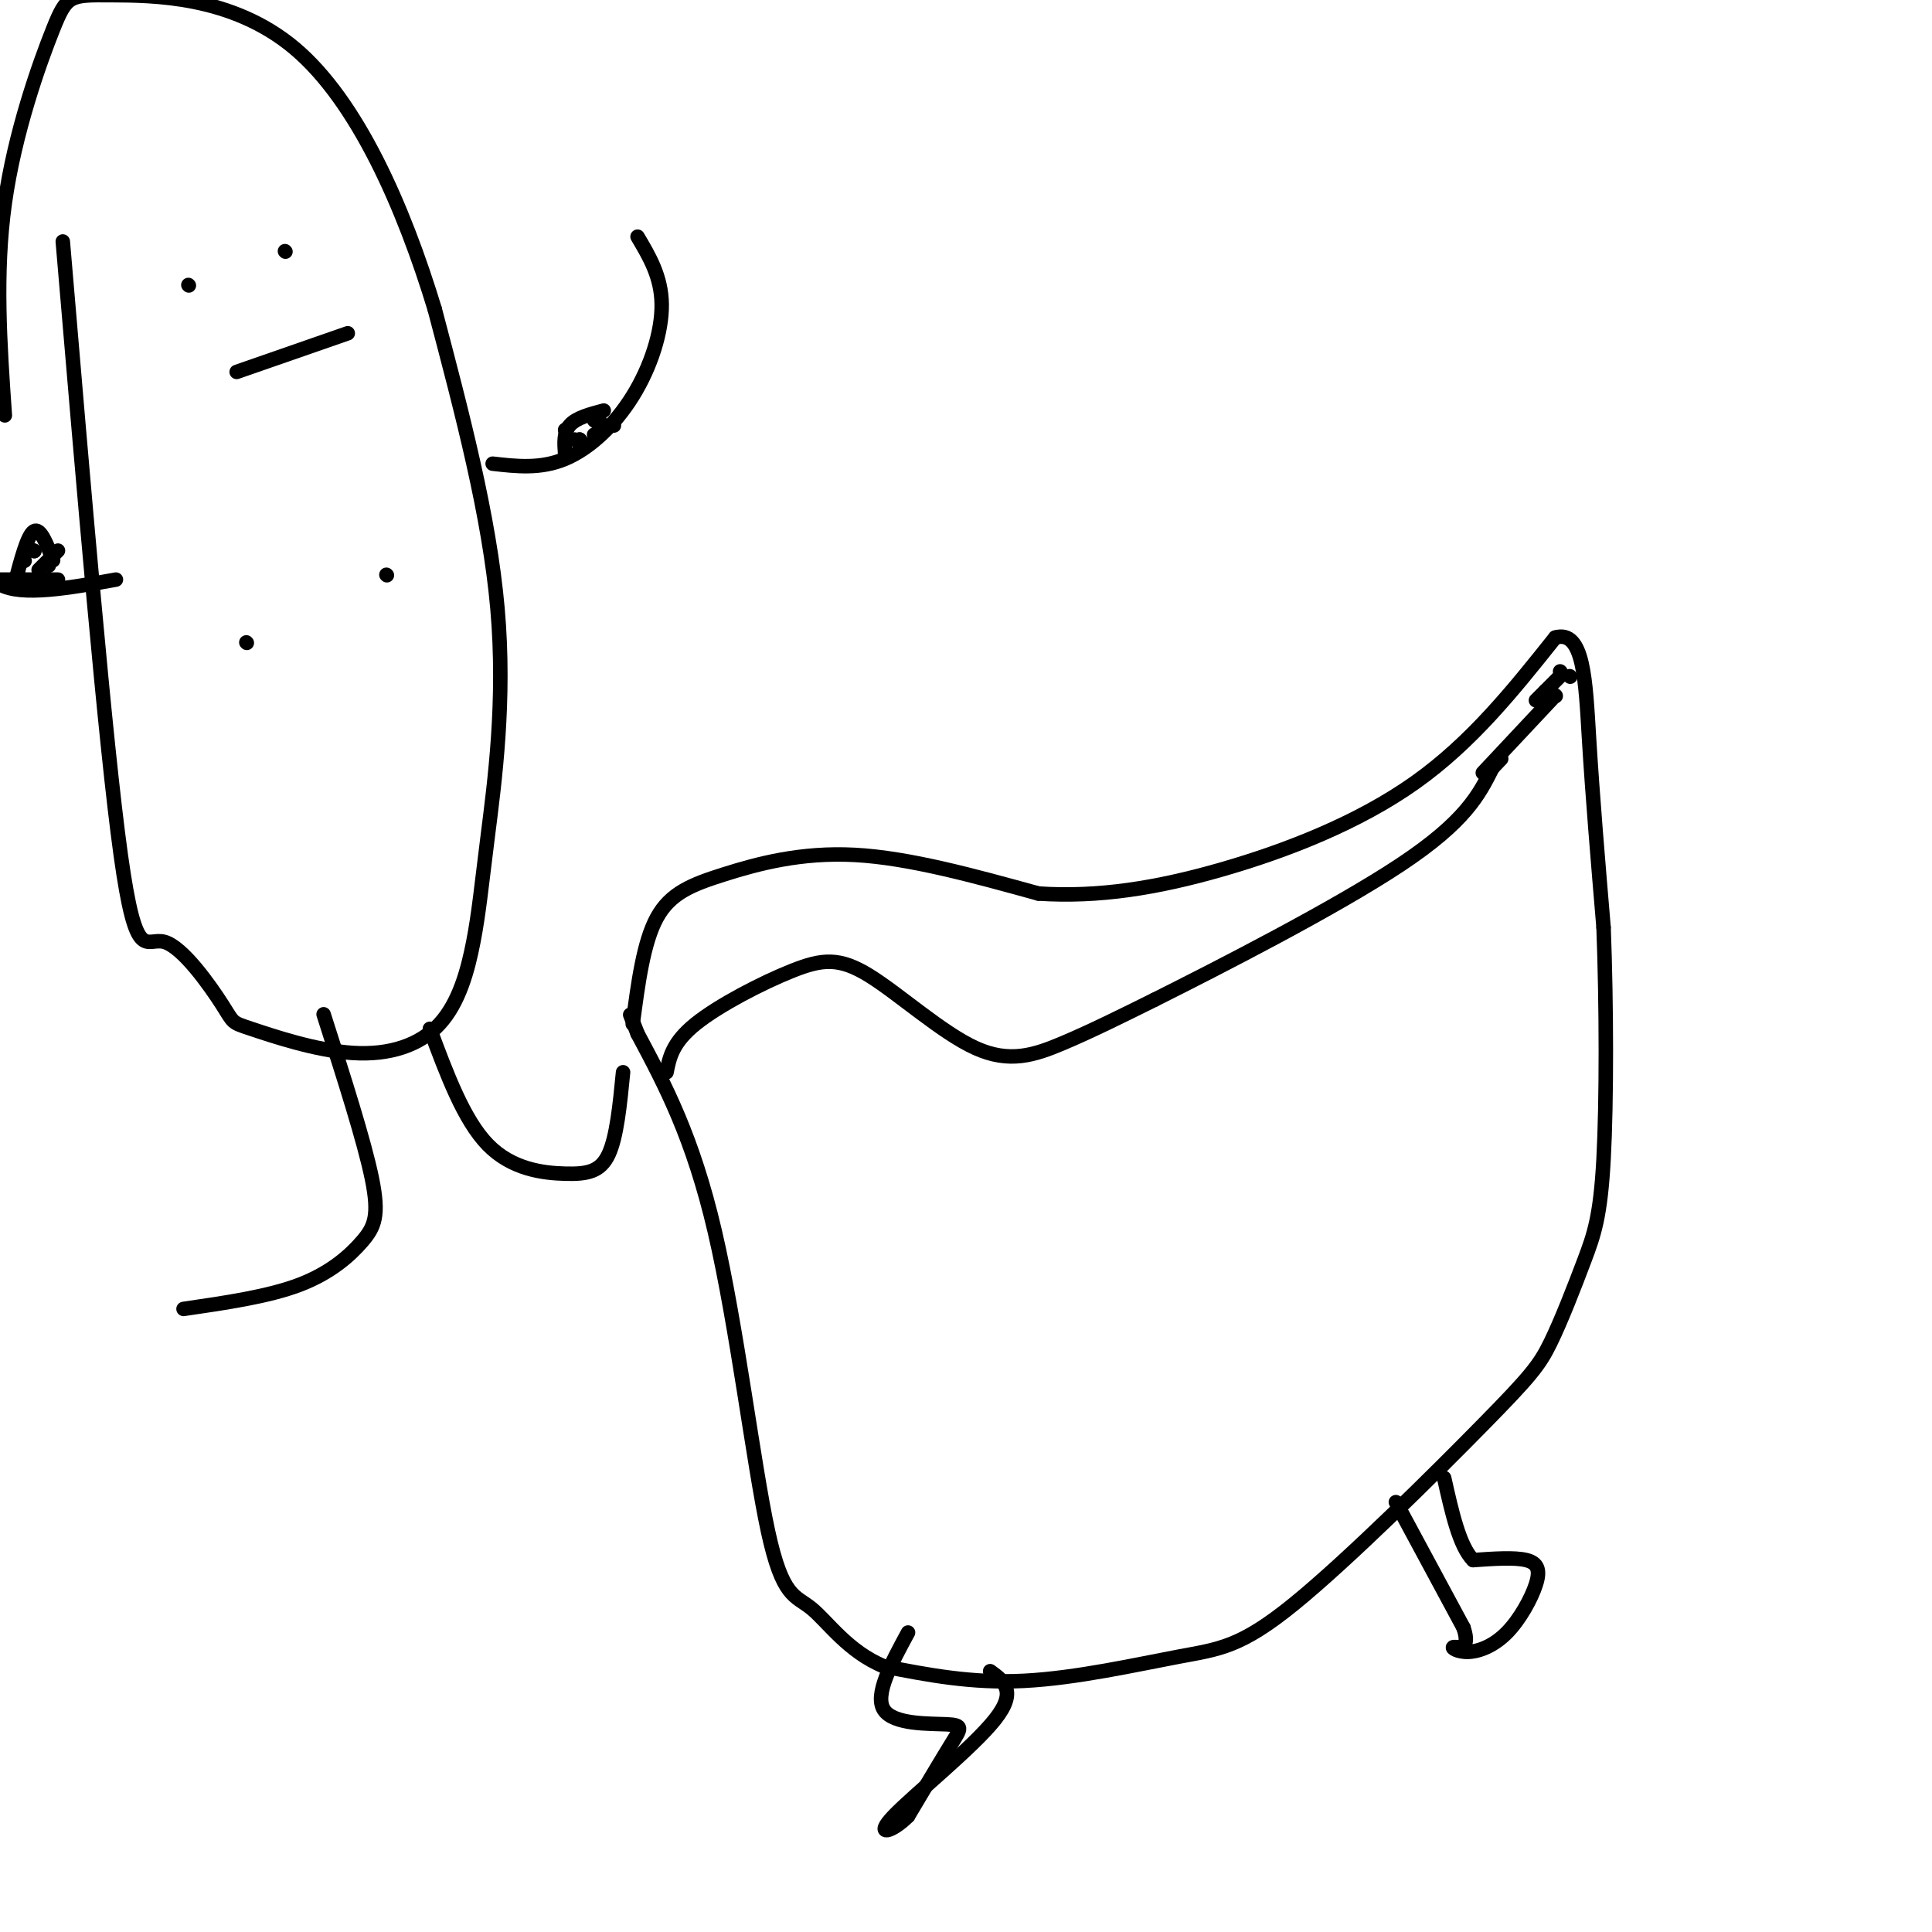 <svg viewBox='0 0 400 400' version='1.1' xmlns='http://www.w3.org/2000/svg' xmlns:xlink='http://www.w3.org/1999/xlink'><g fill='none' stroke='#000000' stroke-width='3' stroke-linecap='round' stroke-linejoin='round'><path d='M131,212c1.107,-8.446 2.214,-16.893 5,-22c2.786,-5.107 7.250,-6.875 14,-9c6.750,-2.125 15.786,-4.607 27,-4c11.214,0.607 24.607,4.304 38,8'/><path d='M215,185c12.440,0.821 24.542,-1.125 38,-5c13.458,-3.875 28.274,-9.679 40,-18c11.726,-8.321 20.363,-19.161 29,-30'/><path d='M322,132c5.933,-1.733 6.267,8.933 7,21c0.733,12.067 1.867,25.533 3,39'/><path d='M332,192c0.614,15.873 0.648,36.057 0,48c-0.648,11.943 -1.980,15.647 -4,21c-2.020,5.353 -4.729,12.355 -7,17c-2.271,4.645 -4.106,6.932 -14,17c-9.894,10.068 -27.848,27.915 -39,37c-11.152,9.085 -15.502,9.407 -24,11c-8.498,1.593 -21.142,4.455 -32,5c-10.858,0.545 -19.929,-1.228 -29,-3'/><path d='M183,345c-7.463,-3.070 -11.619,-9.246 -15,-12c-3.381,-2.754 -5.987,-2.088 -9,-16c-3.013,-13.912 -6.432,-42.404 -11,-62c-4.568,-19.596 -10.284,-30.298 -16,-41'/><path d='M132,214c-2.667,-6.833 -1.333,-3.417 0,0'/><path d='M138,222c0.608,-3.071 1.216,-6.141 6,-10c4.784,-3.859 13.743,-8.506 20,-11c6.257,-2.494 9.811,-2.833 16,1c6.189,3.833 15.012,11.840 22,15c6.988,3.160 12.139,1.474 18,-1c5.861,-2.474 12.430,-5.737 19,-9'/><path d='M239,207c13.444,-6.733 37.556,-19.067 51,-28c13.444,-8.933 16.222,-14.467 19,-20'/><path d='M309,159c3.167,-3.333 1.583,-1.667 0,0'/><path d='M307,160c0.000,0.000 15.000,-16.000 15,-16'/><path d='M318,145c0.000,0.000 5.000,-5.000 5,-5'/><path d='M322,144c0.000,0.000 0.100,0.100 0.1,0.1'/><path d='M320,143c0.000,0.000 0.100,0.100 0.1,0.1'/><path d='M323,139c0.000,0.000 0.100,0.100 0.1,0.1'/><path d='M325,140c0.000,0.000 0.100,0.100 0.1,0.1'/><path d='M13,50c4.404,52.004 8.808,104.008 12,127c3.192,22.992 5.171,16.971 9,18c3.829,1.029 9.509,9.108 12,13c2.491,3.892 1.795,3.598 6,5c4.205,1.402 13.312,4.501 21,5c7.688,0.499 13.958,-1.601 18,-6c4.042,-4.399 5.857,-11.097 7,-17c1.143,-5.903 1.616,-11.012 3,-22c1.384,-10.988 3.681,-27.854 2,-47c-1.681,-19.146 -7.341,-40.573 -13,-62'/><path d='M90,64c-6.426,-21.157 -15.990,-43.050 -29,-54c-13.010,-10.950 -29.467,-10.956 -38,-11c-8.533,-0.044 -9.144,-0.127 -12,7c-2.856,7.127 -7.959,21.465 -10,36c-2.041,14.535 -1.021,29.268 0,44'/><path d='M39,59c0.000,0.000 0.100,0.100 0.1,0.1'/><path d='M59,52c0.000,0.000 0.100,0.100 0.1,0.1'/><path d='M49,77c0.000,0.000 23.000,-8.000 23,-8'/><path d='M67,210c4.208,13.137 8.417,26.274 10,34c1.583,7.726 0.542,10.042 -2,13c-2.542,2.958 -6.583,6.560 -13,9c-6.417,2.440 -15.208,3.720 -24,5'/><path d='M89,213c3.512,9.446 7.024,18.893 12,24c4.976,5.107 11.417,5.875 16,6c4.583,0.125 7.310,-0.393 9,-4c1.690,-3.607 2.345,-10.304 3,-17'/><path d='M102,96c4.964,0.565 9.929,1.131 15,-1c5.071,-2.131 10.250,-6.958 14,-13c3.750,-6.042 6.071,-13.298 6,-19c-0.071,-5.702 -2.536,-9.851 -5,-14'/><path d='M24,120c-9.750,1.750 -19.500,3.500 -24,1c-4.500,-2.500 -3.750,-9.250 -3,-16'/><path d='M117,94c-0.167,-2.250 -0.333,-4.500 1,-6c1.333,-1.500 4.167,-2.250 7,-3'/><path d='M12,120c0.000,0.000 -12.000,0.000 -12,0'/><path d='M123,90c0.000,0.000 0.100,0.100 0.1,0.1'/><path d='M120,91c0.000,0.000 0.100,0.100 0.1,0.1'/><path d='M124,89c0.000,0.000 0.100,0.100 0.1,0.1'/><path d='M123,87c0.000,0.000 0.100,0.100 0.1,0.1'/><path d='M117,89c0.000,0.000 0.100,0.100 0.1,0.1'/><path d='M119,91c0.000,0.000 0.100,0.100 0.1,0.1'/><path d='M124,89c0.000,0.000 0.100,0.100 0.1,0.1'/><path d='M124,86c0.000,0.000 0.100,0.100 0.1,0.1'/><path d='M125,88c0.000,0.000 0.100,0.100 0.1,0.1'/><path d='M127,88c0.000,0.000 0.100,0.100 0.1,0.1'/><path d='M120,91c0.000,0.000 0.100,0.100 0.1,0.1'/><path d='M3,121c1.333,-5.083 2.667,-10.167 4,-11c1.333,-0.833 2.667,2.583 4,6'/><path d='M5,116c0.000,0.000 0.100,0.100 0.1,0.1'/><path d='M7,114c0.000,0.000 0.100,0.100 0.1,0.1'/><path d='M7,114c0.000,0.000 0.100,0.100 0.1,0.1'/><path d='M12,114c0.000,0.000 -4.000,4.000 -4,4'/><path d='M5,120c0.000,0.000 0.100,0.100 0.1,0.1'/><path d='M10,117c0.000,0.000 0.100,0.100 0.1,0.1'/><path d='M51,133c0.000,0.000 0.100,0.100 0.1,0.1'/><path d='M80,119c0.000,0.000 0.100,0.100 0.1,0.1'/><path d='M188,338c-3.500,6.452 -7.000,12.905 -5,16c2.000,3.095 9.500,2.833 13,3c3.500,0.167 3.000,0.762 1,4c-2.000,3.238 -5.500,9.119 -9,15'/><path d='M188,376c-3.333,3.393 -7.167,4.375 -3,0c4.167,-4.375 16.333,-14.107 21,-20c4.667,-5.893 1.833,-7.946 -1,-10'/><path d='M289,311c0.000,0.000 14.000,26.000 14,26'/><path d='M303,337c1.635,4.840 -1.278,3.941 -2,4c-0.722,0.059 0.746,1.077 3,1c2.254,-0.077 5.295,-1.247 8,-4c2.705,-2.753 5.074,-7.087 6,-10c0.926,-2.913 0.407,-4.404 -2,-5c-2.407,-0.596 -6.704,-0.298 -11,0'/><path d='M305,323c-2.833,-2.833 -4.417,-9.917 -6,-17'/></g>
</svg>